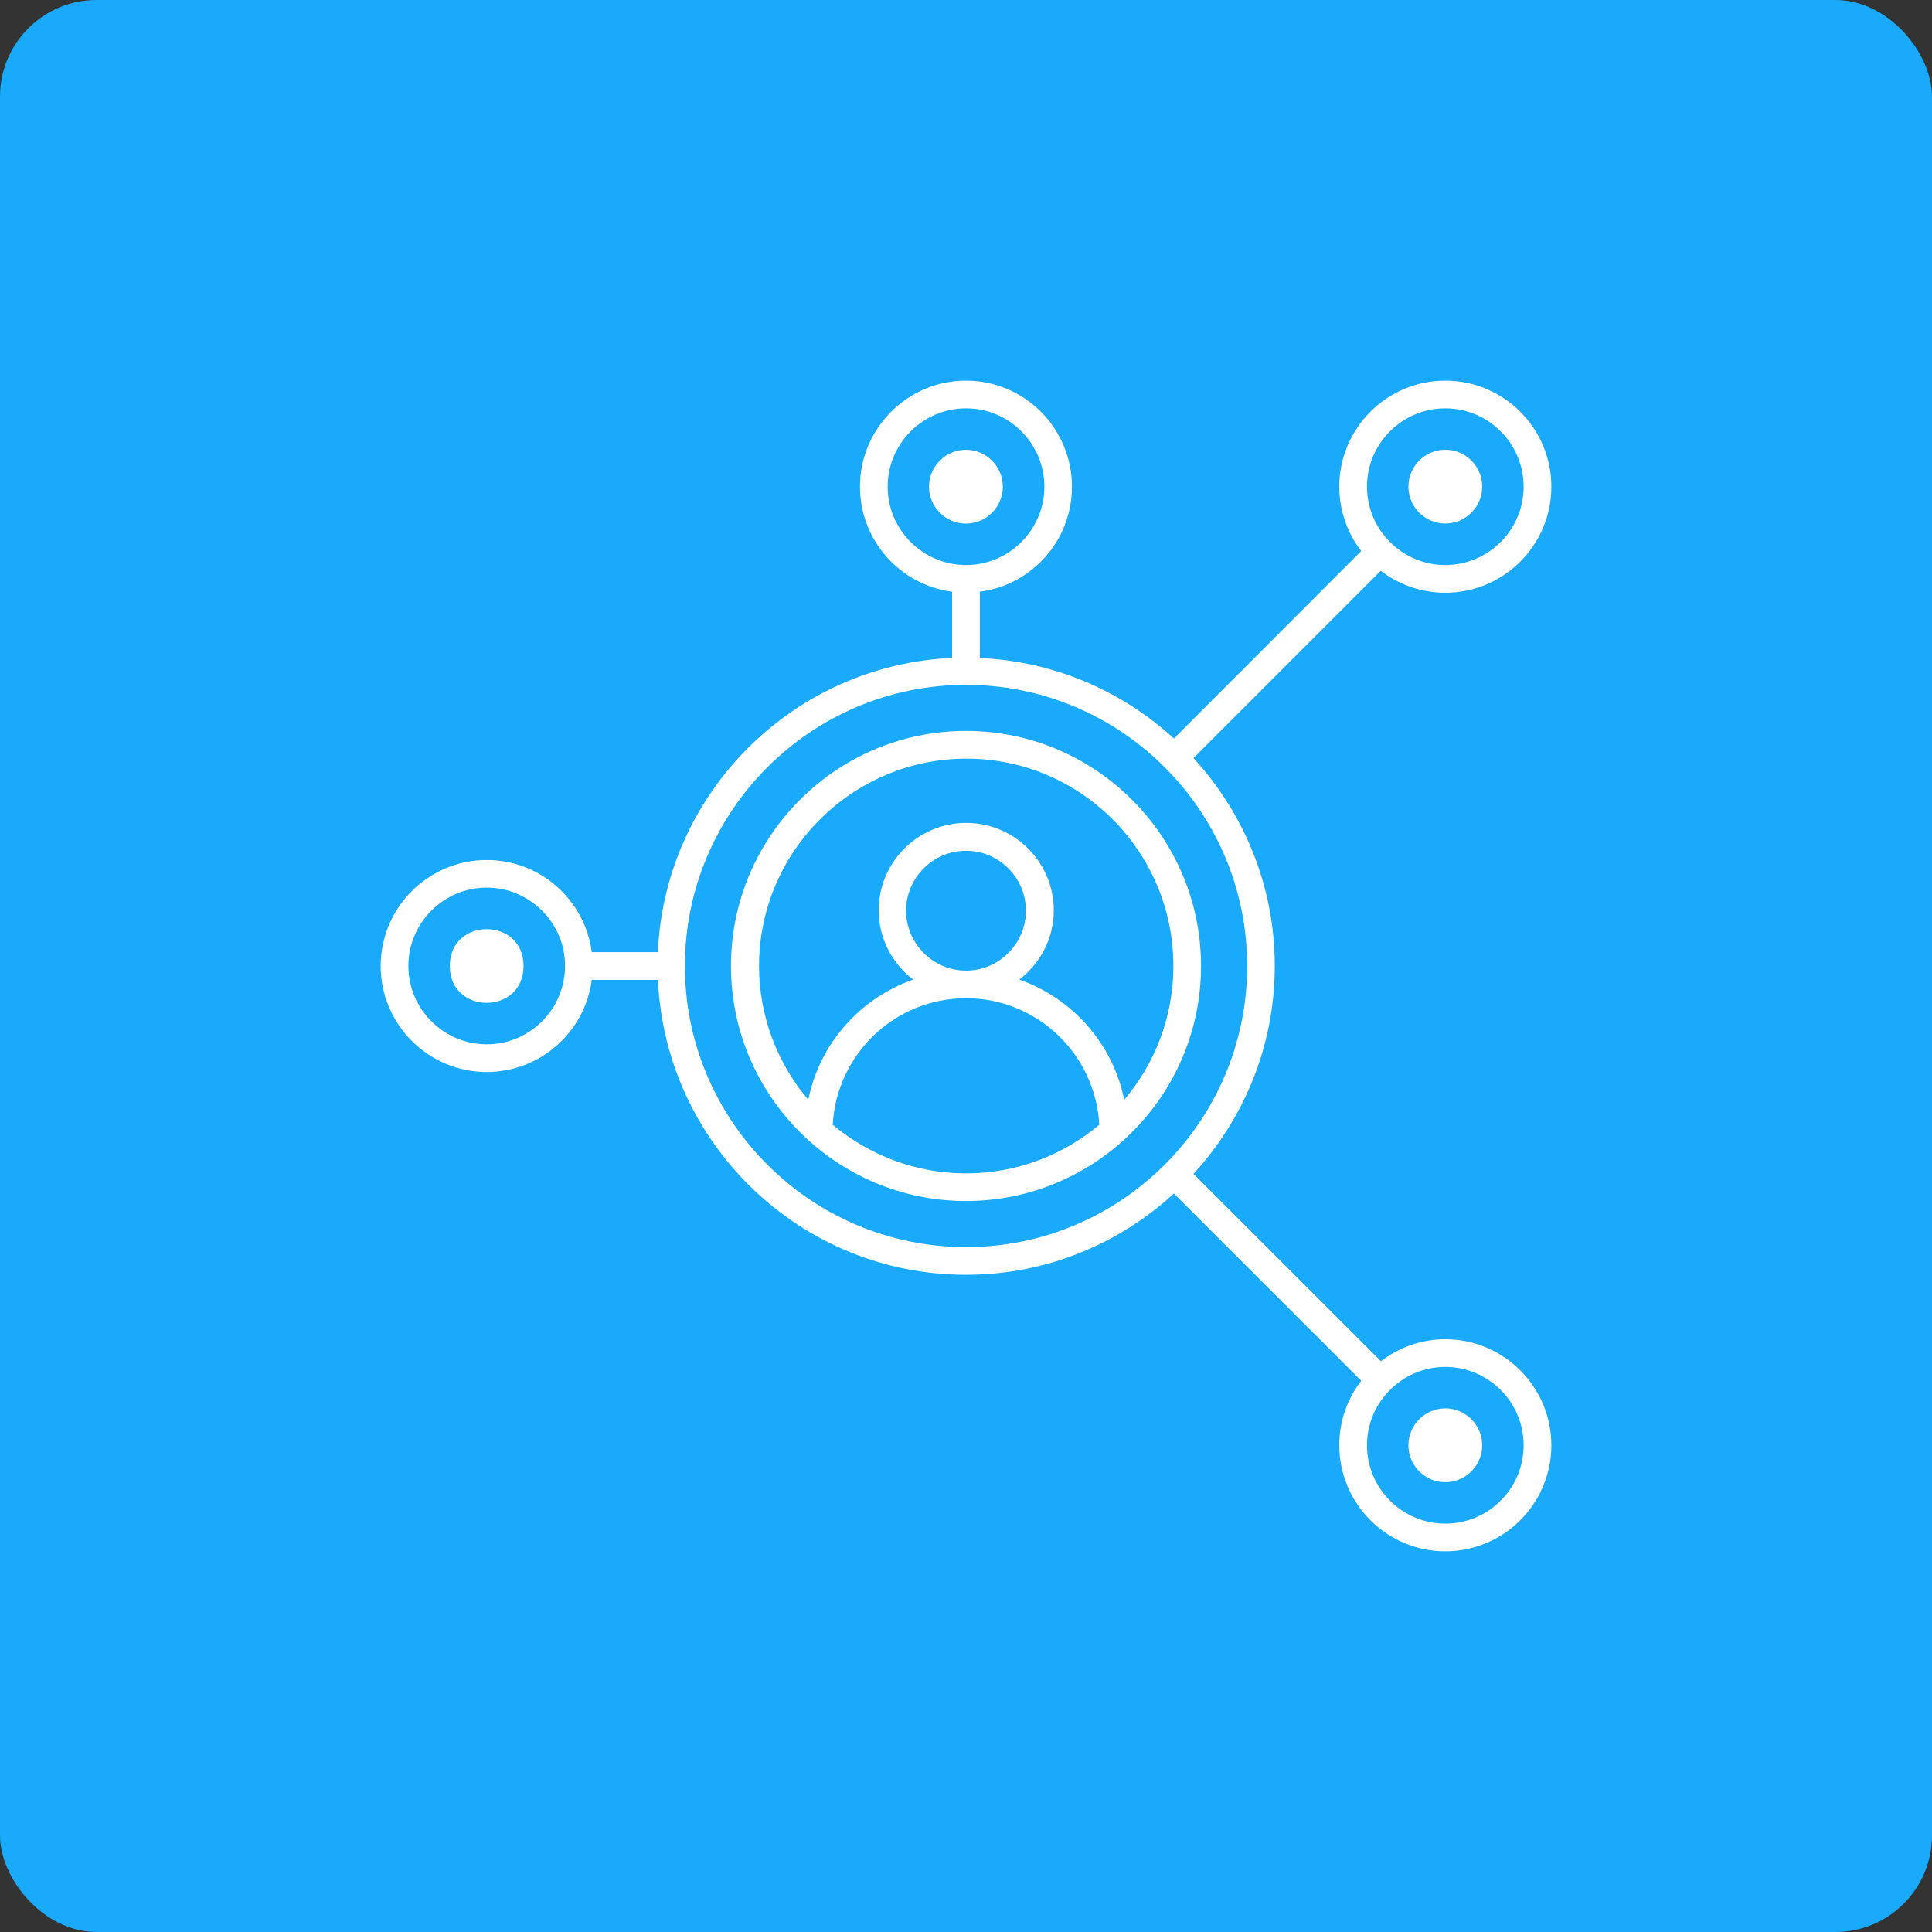 <svg width="90" height="90" viewBox="0 0 90 90" fill="none" xmlns="http://www.w3.org/2000/svg">
<rect x="0" y="0" width="90" height="90" fill="#333333" stroke="none"/>
<path d="M4.5 0H85.5C87.986 0 90 2.486 90 4.5V85.5C90 87.986 87.986 90 85.5 90H4.5C2.014 90 0 87.514 0 85.5V4.5C0 2.014 2.014 0 4.5 0Z" fill="#1AAAFB"/>
<path d="M45 34.049C38.964 34.049 34.052 38.96 34.052 44.996C34.049 51.036 38.964 55.948 45 55.948C51.036 55.948 55.948 51.036 55.948 45C55.948 38.964 51.036 34.049 45 34.049ZM38.791 52.394C38.971 49.12 41.678 46.501 45 46.501C48.322 46.501 51.029 49.113 51.209 52.394C49.525 53.81 47.362 54.661 45 54.661C42.638 54.661 40.475 53.803 38.791 52.394ZM45 45.215C43.464 45.215 42.209 43.959 42.209 42.423C42.209 40.887 43.464 39.632 45 39.632C46.536 39.632 47.791 40.887 47.791 42.423C47.791 43.959 46.536 45.215 45 45.215ZM52.369 51.233C51.845 48.621 49.957 46.501 47.482 45.633C48.452 44.884 49.089 43.727 49.089 42.413C49.089 40.163 47.261 38.334 45.011 38.334C42.761 38.334 40.932 40.163 40.932 42.413C40.932 43.727 41.569 44.888 42.539 45.633C40.064 46.501 38.176 48.614 37.653 51.233C36.229 49.549 35.36 47.37 35.36 45C35.36 39.677 39.699 35.34 45.021 35.34C50.34 35.34 54.661 39.674 54.661 45C54.661 47.38 53.792 49.553 52.369 51.233H52.369Z" fill="white"/>
<path d="M24.388 45C24.388 47.289 20.953 47.289 20.953 45C20.953 42.711 24.388 42.711 24.388 45Z" fill="white"/>
<path d="M67.328 62.388C66.196 62.388 65.162 62.775 64.329 63.411L55.596 54.685C57.941 52.126 59.383 48.733 59.383 44.999C59.383 41.262 57.941 37.873 55.596 35.314L64.322 26.588C65.156 27.231 66.196 27.611 67.328 27.611C70.049 27.611 72.268 25.396 72.268 22.672C72.268 19.95 70.049 17.732 67.328 17.732C64.607 17.732 62.389 19.95 62.389 22.672C62.389 23.803 62.775 24.844 63.412 25.67L54.686 34.403C52.274 32.195 49.121 30.807 45.644 30.652V27.565C48.066 27.249 49.936 25.178 49.936 22.671C49.936 19.95 47.721 17.732 44.997 17.732C42.279 17.732 40.061 19.95 40.061 22.671C40.061 25.178 41.934 27.249 44.353 27.565V30.648C36.932 30.982 30.973 36.945 30.646 44.355H27.567C27.25 41.933 25.18 40.063 22.673 40.063C19.952 40.063 17.733 42.278 17.733 45.002C17.733 47.72 19.952 49.938 22.673 49.938C25.18 49.938 27.25 48.064 27.567 45.646H30.65C30.994 53.282 37.287 59.385 45 59.385C48.737 59.385 52.127 57.944 54.686 55.599L63.412 64.321C62.769 65.154 62.389 66.195 62.389 67.327C62.389 70.048 64.604 72.266 67.328 72.266C70.049 72.266 72.268 70.052 72.268 67.327C72.268 64.606 70.049 62.387 67.328 62.387L67.328 62.388ZM67.328 19.022C69.339 19.022 70.977 20.664 70.977 22.672C70.977 24.683 69.336 26.321 67.328 26.321C65.317 26.321 63.679 24.679 63.679 22.672C63.679 20.661 65.317 19.022 67.328 19.022ZM41.351 22.672C41.351 20.661 42.993 19.022 45.001 19.022C47.012 19.022 48.65 20.661 48.65 22.672C48.65 24.683 47.008 26.321 45.001 26.321C42.99 26.321 41.351 24.679 41.351 22.672ZM22.673 48.648C20.662 48.648 19.024 47.007 19.024 44.999C19.024 42.988 20.662 41.35 22.673 41.35C24.684 41.35 26.322 42.992 26.322 44.999C26.322 47.01 24.68 48.648 22.673 48.648ZM31.905 44.999C31.905 37.778 37.78 31.903 45.001 31.903C52.222 31.903 58.097 37.778 58.097 44.999C58.097 52.221 52.222 58.095 45.001 58.095C37.78 58.095 31.905 52.221 31.905 44.999ZM67.328 70.976C65.317 70.976 63.679 69.334 63.679 67.327C63.679 65.316 65.321 63.677 67.328 63.677C69.339 63.677 70.977 65.319 70.977 67.327C70.977 69.338 69.339 70.976 67.328 70.976Z" fill="white"/>
<path d="M46.715 22.672C46.715 21.726 45.942 20.953 44.996 20.953C44.05 20.953 43.277 21.726 43.277 22.672C43.277 23.618 44.05 24.391 44.996 24.391C45.945 24.388 46.715 23.618 46.715 22.672Z" fill="white"/>
<path d="M67.328 24.388C68.274 24.388 69.047 23.615 69.047 22.669C69.047 21.723 68.274 20.95 67.328 20.95C66.382 20.95 65.609 21.723 65.609 22.669C65.609 23.618 66.382 24.388 67.328 24.388Z" fill="white"/>
<path d="M67.328 65.608C66.382 65.608 65.609 66.382 65.609 67.327C65.609 68.273 66.382 69.046 67.328 69.046C68.274 69.046 69.047 68.273 69.047 67.327C69.047 66.382 68.274 65.608 67.328 65.608Z" fill="white"/>
</svg>
